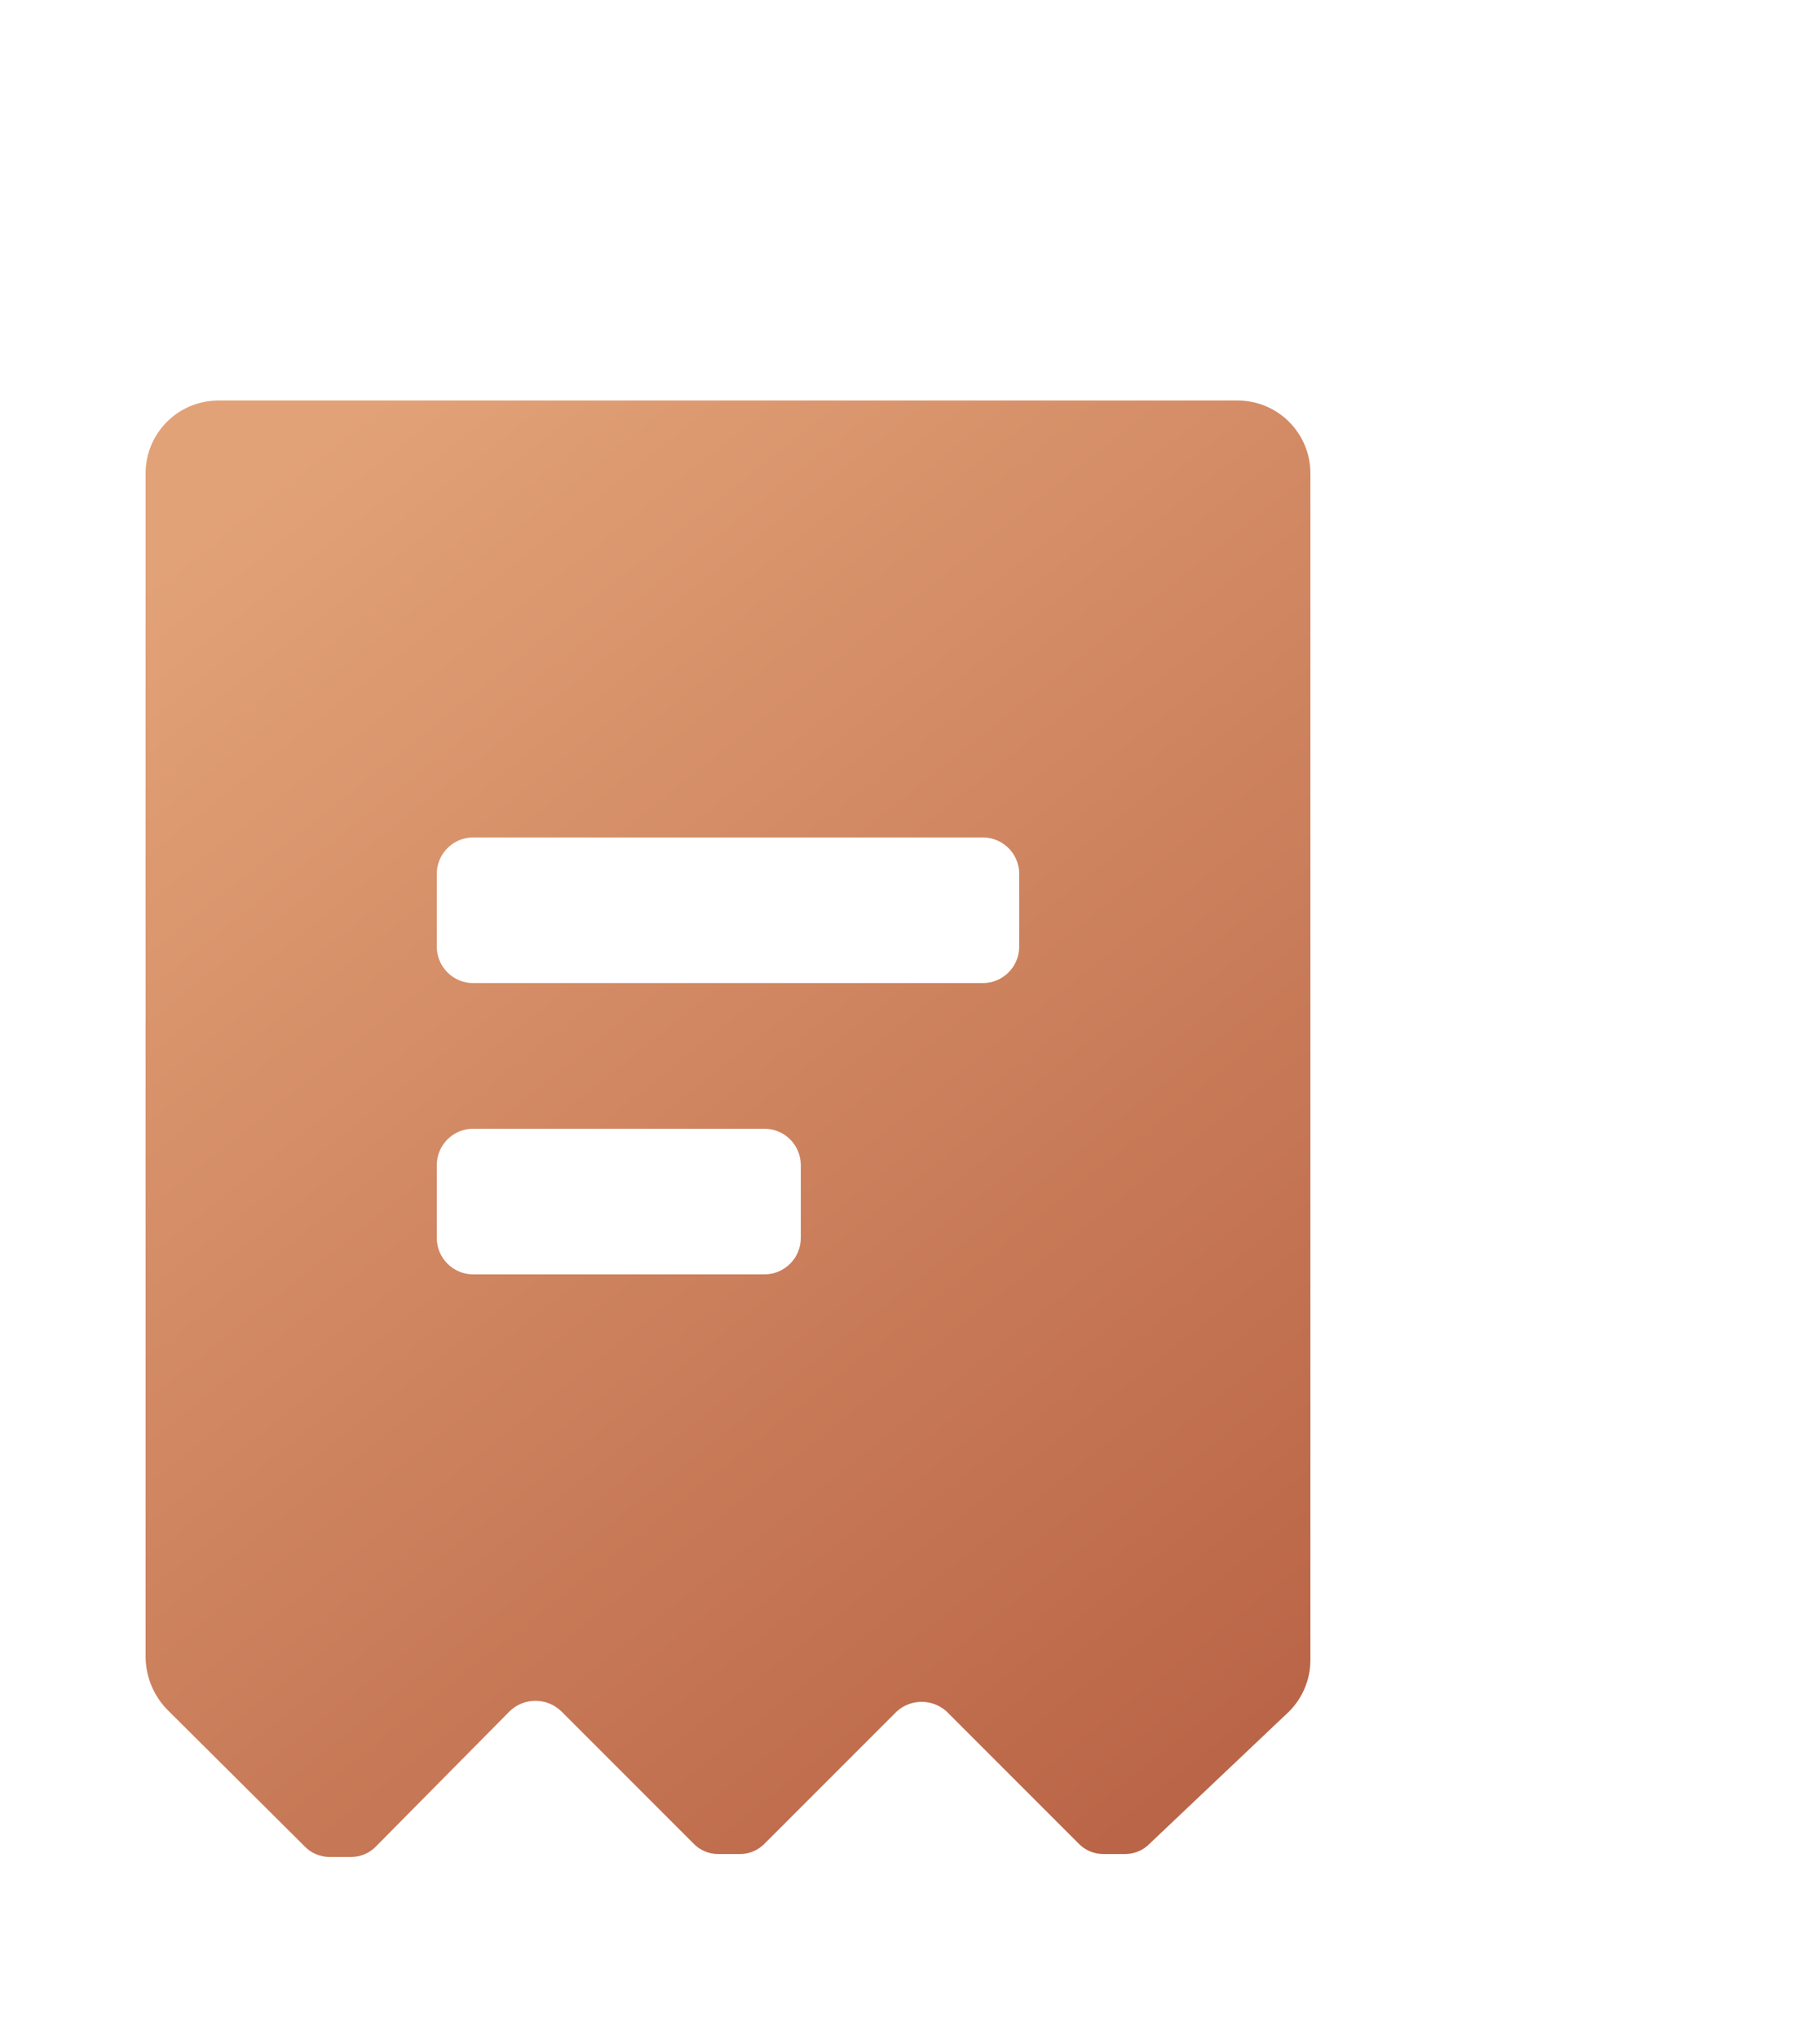 <?xml version="1.0" encoding="UTF-8"?>
<svg width="50px" height="56px" viewBox="0 0 50 56" version="1.1" xmlns="http://www.w3.org/2000/svg" xmlns:xlink="http://www.w3.org/1999/xlink">
    <title>ikona - bez poplatkov</title>
    <defs>
        <filter x="-96.9%" y="-77.5%" width="293.8%" height="255.0%" filterUnits="objectBoundingBox" id="filter-1">
            <feOffset dx="0" dy="6" in="SourceAlpha" result="shadowOffsetOuter1"></feOffset>
            <feGaussianBlur stdDeviation="5" in="shadowOffsetOuter1" result="shadowBlurOuter1"></feGaussianBlur>
            <feColorMatrix values="0 0 0 0 0.642   0 0 0 0 0.361   0 0 0 0 0.148  0 0 0 0.25 0" type="matrix" in="shadowBlurOuter1" result="shadowMatrixOuter1"></feColorMatrix>
            <feMerge>
                <feMergeNode in="shadowMatrixOuter1"></feMergeNode>
                <feMergeNode in="SourceGraphic"></feMergeNode>
            </feMerge>
        </filter>
        <linearGradient x1="18%" y1="0%" x2="82%" y2="100%" id="linearGradient-2">
            <stop stop-color="#E2A277" offset="0%"></stop>
            <stop stop-color="#BA6547" offset="100%"></stop>
        </linearGradient>
    </defs>
    <g id="ikona---bez-poplatkov" stroke="none" stroke-width="1" fill="none" fill-rule="evenodd">
        <g id="receipt" filter="url(#filter-1)" transform="translate(4, 5)">
            <path d="M4.36,39.7 C4.541,39.894 4.795,40.003 5.06,40 L5.64,40 C5.905,40.003 6.159,39.894 6.34,39.7 L10,36 C10.396,35.616 11.024,35.616 11.42,36 L15.04,39.62 C15.221,39.814 15.475,39.923 15.74,39.92 L16.32,39.92 C16.585,39.923 16.839,39.814 17.02,39.62 L20.64,36 C21.027,35.654 21.613,35.654 22,36 L25.62,39.62 C25.801,39.814 26.055,39.923 26.32,39.92 L26.9,39.92 C27.165,39.923 27.419,39.814 27.6,39.62 L31.42,36 C31.789,35.627 31.998,35.125 32,34.6 L32,2 C32,0.895 31.105,0 30,0 L2,0 C0.895,0 0,0.895 0,2 L0,34.52 C0.007,35.05 0.215,35.557 0.58,35.94 L4.36,39.7 Z" id="Shape" fill="url(#linearGradient-2)"></path>
            <path d="M18,23 C18,23.552 17.552,24 17,24 L9,24 C8.448,24 8,23.552 8,23 L8,21 C8,20.448 8.448,20 9,20 L17,20 C17.552,20 18,20.448 18,21 L18,23 Z" id="Path" fill="#FFFFFF" fill-rule="nonzero"></path>
            <path d="M24,15 C24,15.552 23.552,16 23,16 L9,16 C8.448,16 8,15.552 8,15 L8,13 C8,12.448 8.448,12 9,12 L23,12 C23.552,12 24,12.448 24,13 L24,15 Z" id="Path" fill="#FFFFFF" fill-rule="nonzero"></path>
        </g>
    </g>
</svg>

